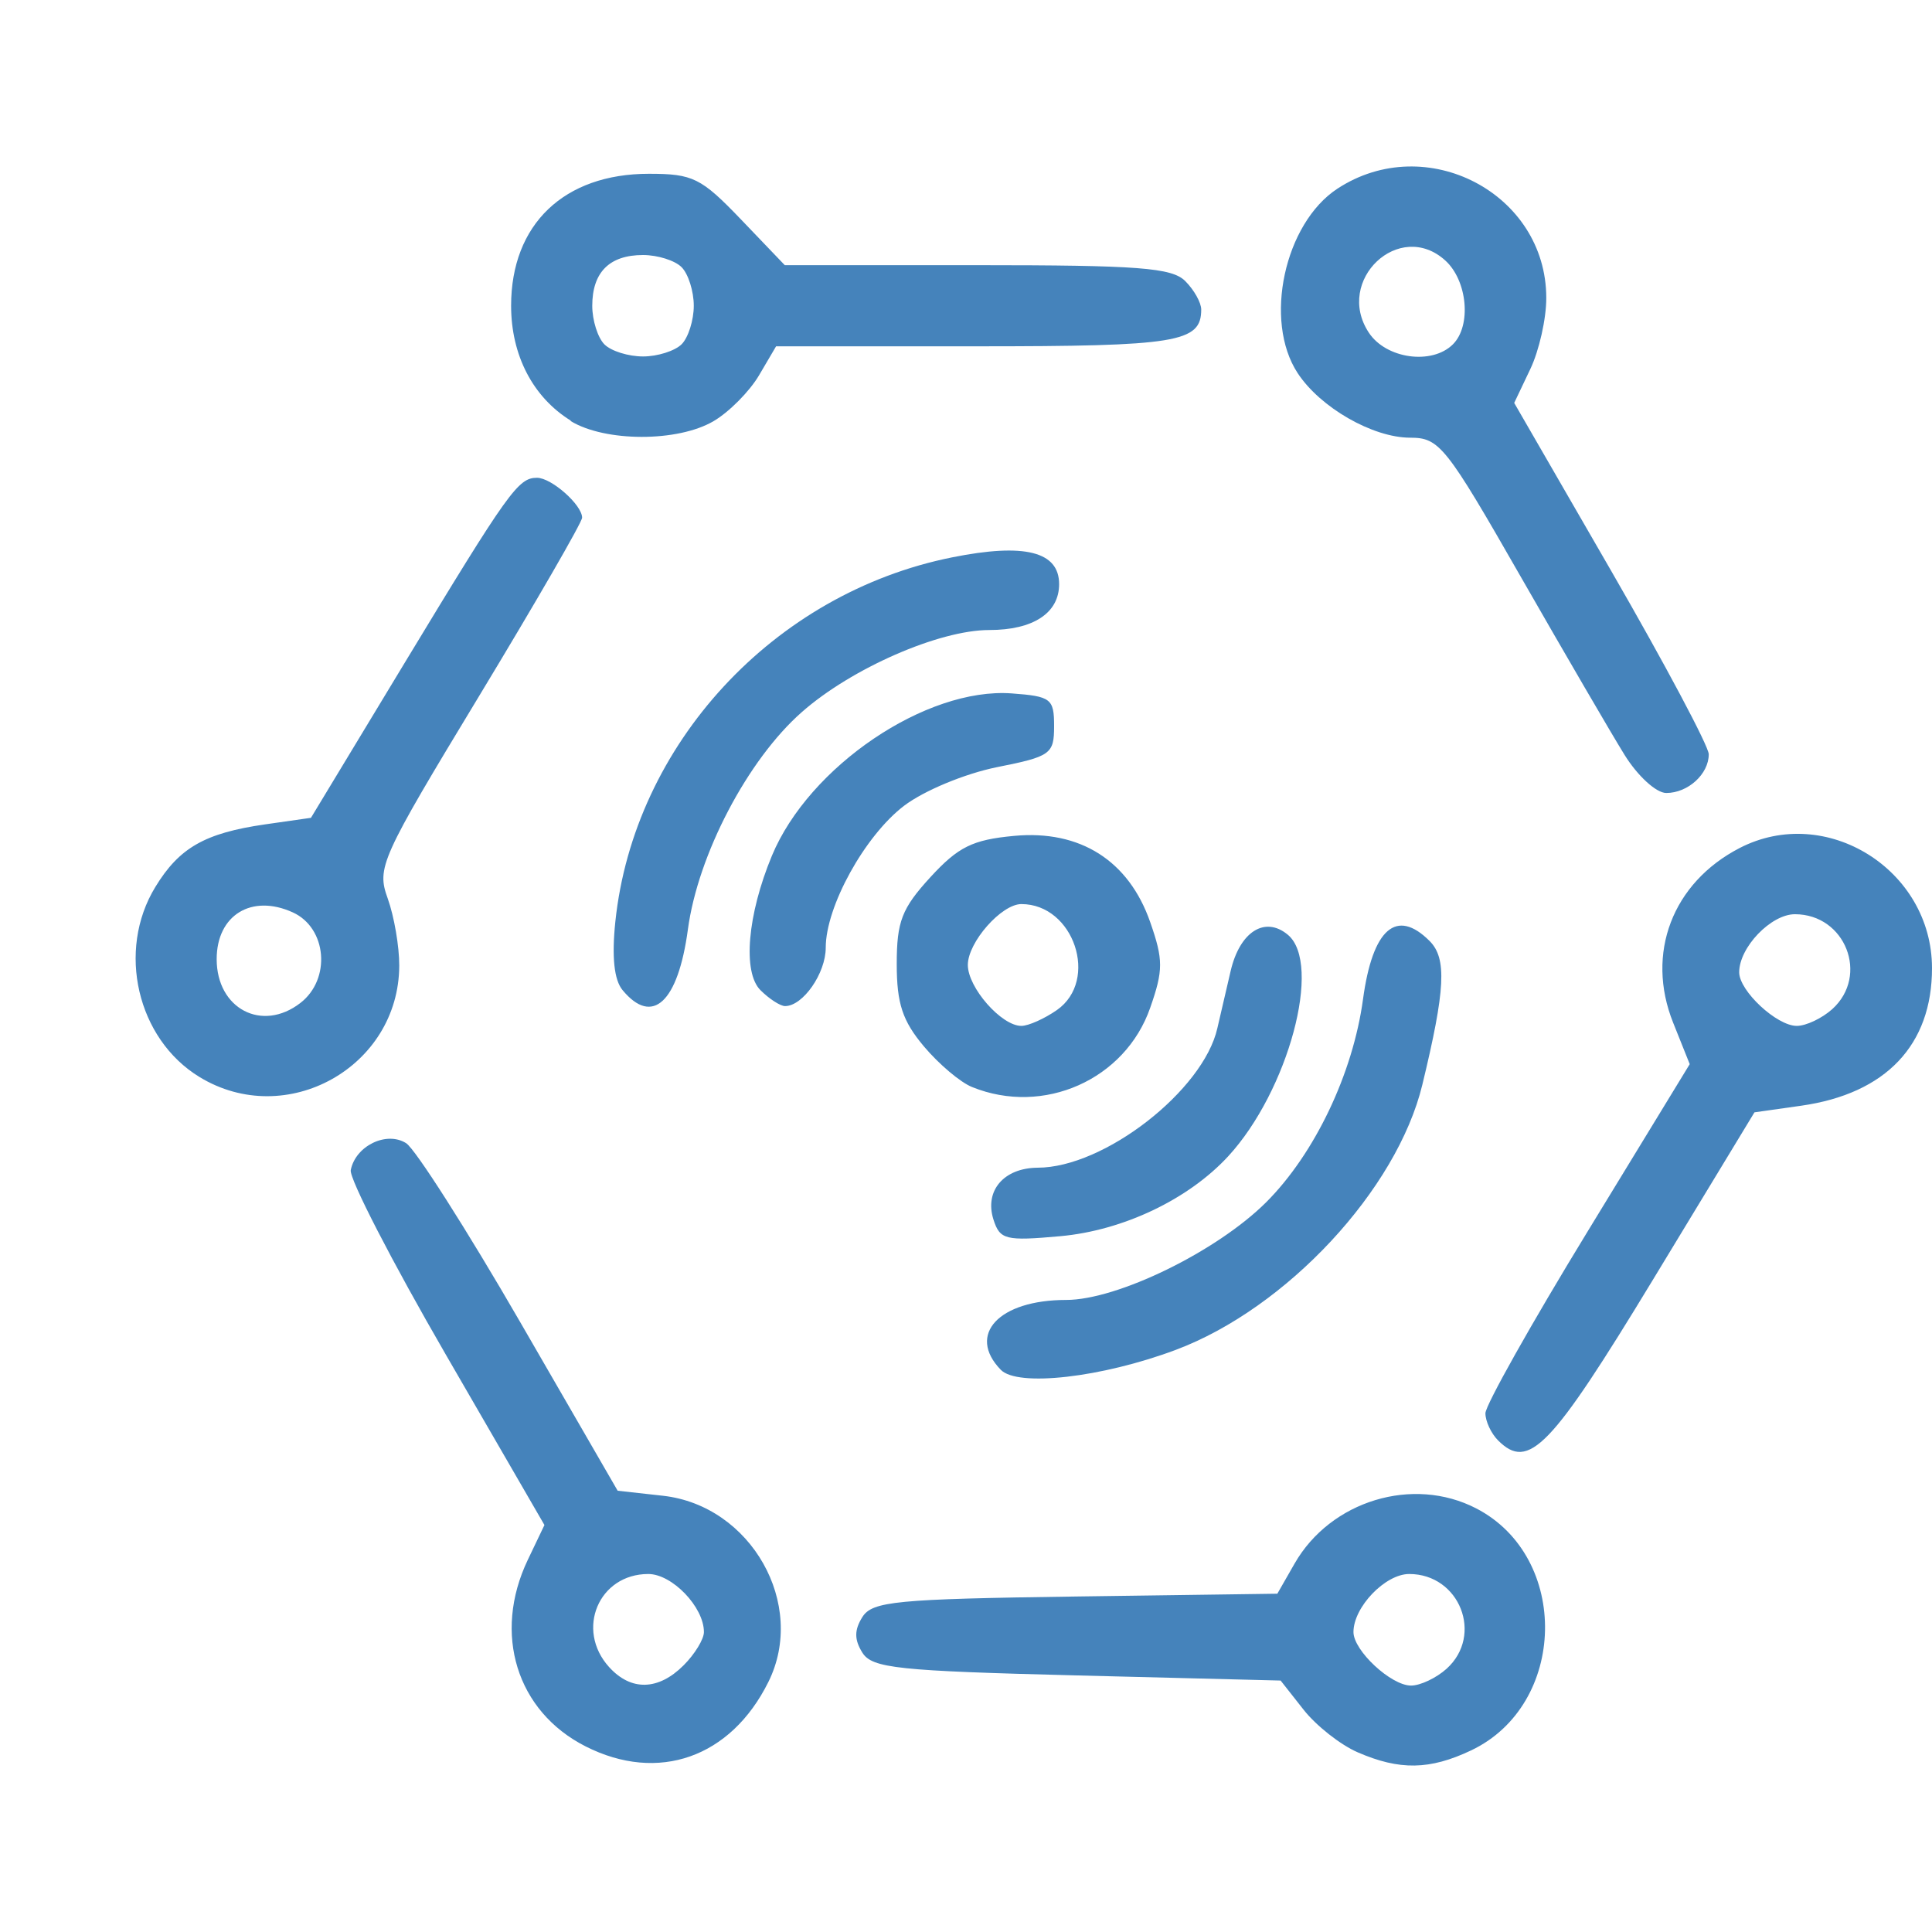 <svg width="20" height="20" viewBox="0 0 20 20" fill="none" xmlns="http://www.w3.org/2000/svg">
<g clip-path="url(#clip0_2305_3480)">
<path d="M6.061 18.078C5.348 17.716 5.099 16.913 5.463 16.149L5.636 15.787L4.618 14.028C4.058 13.061 3.614 12.199 3.631 12.113C3.68 11.862 4.001 11.706 4.204 11.834C4.299 11.894 4.831 12.728 5.386 13.688L6.394 15.432L6.863 15.484C7.776 15.586 8.354 16.608 7.954 17.412C7.565 18.195 6.814 18.46 6.061 18.078ZM7.077 17.239C7.192 17.124 7.287 16.969 7.287 16.895C7.287 16.636 6.958 16.294 6.711 16.294C6.198 16.294 5.955 16.87 6.305 17.257C6.532 17.508 6.815 17.501 7.077 17.239ZM14.055 18.14C13.877 18.063 13.624 17.864 13.494 17.698L13.257 17.397L11.15 17.344C9.293 17.297 9.029 17.27 8.927 17.108C8.843 16.973 8.843 16.874 8.927 16.74C9.03 16.576 9.276 16.553 11.133 16.527L13.223 16.498L13.401 16.187C13.774 15.535 14.627 15.276 15.282 15.615C16.256 16.119 16.224 17.648 15.229 18.12C14.801 18.323 14.488 18.328 14.055 18.14ZM14.975 17.275C15.36 16.927 15.11 16.294 14.588 16.294C14.34 16.294 14.011 16.636 14.011 16.895C14.011 17.087 14.4 17.449 14.607 17.449C14.704 17.449 14.869 17.37 14.975 17.275ZM15.508 14.911C15.436 14.839 15.377 14.713 15.377 14.63C15.377 14.548 15.853 13.7 16.435 12.748L17.492 11.016L17.32 10.586C17.034 9.871 17.312 9.139 18.008 8.779C18.901 8.317 19.999 9.001 20 10.021C20.001 10.817 19.523 11.321 18.648 11.446L18.162 11.515L17.111 13.248C16.054 14.99 15.825 15.228 15.508 14.911ZM18.968 10.446C19.352 10.098 19.103 9.464 18.581 9.464C18.333 9.464 18.004 9.807 18.004 10.065C18.004 10.258 18.393 10.62 18.6 10.62C18.697 10.62 18.862 10.541 18.968 10.446ZM10.36 14.18C10.006 13.815 10.341 13.457 11.036 13.457C11.569 13.457 12.597 12.954 13.107 12.446C13.61 11.943 14.005 11.115 14.11 10.343C14.209 9.614 14.456 9.398 14.799 9.741C14.979 9.921 14.963 10.242 14.724 11.229C14.461 12.316 13.318 13.544 12.171 13.974C11.404 14.261 10.534 14.36 10.36 14.18ZM10.284 12.624C10.19 12.327 10.39 12.091 10.741 12.088C11.432 12.088 12.457 11.287 12.602 10.644C12.638 10.486 12.7 10.219 12.74 10.05C12.835 9.644 13.095 9.48 13.331 9.676C13.691 9.975 13.337 11.293 12.715 11.969C12.303 12.416 11.627 12.738 10.976 12.797C10.408 12.848 10.351 12.834 10.284 12.624ZM2.065 11.149C1.419 10.755 1.206 9.84 1.608 9.182C1.856 8.775 2.121 8.624 2.744 8.534L3.219 8.466L4.186 6.867C5.267 5.081 5.364 4.946 5.559 4.946C5.709 4.946 6.026 5.227 6.026 5.359C6.026 5.406 5.546 6.236 4.96 7.205C3.936 8.896 3.898 8.981 4.014 9.302C4.08 9.486 4.134 9.799 4.133 9.997C4.129 11.047 2.963 11.697 2.065 11.149ZM3.109 10.383C3.429 10.137 3.385 9.606 3.031 9.445C2.605 9.251 2.243 9.473 2.243 9.929C2.243 10.443 2.713 10.689 3.109 10.383ZM10.063 11.253C9.942 11.205 9.718 11.015 9.564 10.832C9.343 10.569 9.283 10.389 9.283 9.98C9.283 9.539 9.335 9.404 9.631 9.081C9.92 8.766 10.068 8.693 10.498 8.653C11.181 8.589 11.685 8.909 11.907 9.546C12.043 9.936 12.043 10.043 11.907 10.432C11.648 11.177 10.803 11.553 10.063 11.253ZM10.941 10.456C11.381 10.148 11.117 9.359 10.573 9.359C10.367 9.359 10.019 9.754 10.019 9.989C10.019 10.224 10.367 10.62 10.573 10.62C10.647 10.62 10.813 10.545 10.941 10.456ZM6.445 10.25C6.357 10.145 6.332 9.905 6.37 9.541C6.562 7.706 8.009 6.14 9.855 5.77C10.605 5.619 10.964 5.709 10.964 6.047C10.964 6.346 10.696 6.522 10.24 6.522C9.721 6.522 8.813 6.919 8.3 7.372C7.74 7.864 7.225 8.847 7.121 9.622C7.019 10.376 6.754 10.623 6.445 10.25ZM7.872 10.25C7.686 10.064 7.737 9.469 7.991 8.858C8.375 7.934 9.587 7.114 10.472 7.178C10.881 7.208 10.912 7.233 10.912 7.517C10.912 7.806 10.877 7.831 10.319 7.942C9.988 8.009 9.564 8.185 9.358 8.342C8.952 8.652 8.548 9.384 8.548 9.81C8.548 10.076 8.312 10.415 8.127 10.415C8.078 10.415 7.963 10.341 7.872 10.25ZM16.817 7.814C16.683 7.598 16.201 6.77 15.746 5.976C14.966 4.613 14.901 4.531 14.597 4.531C14.209 4.53 13.666 4.218 13.433 3.862C13.078 3.32 13.296 2.313 13.845 1.953C14.763 1.352 16.006 2.001 16.007 3.083C16.008 3.297 15.933 3.63 15.841 3.822L15.675 4.171L16.682 5.915C17.236 6.875 17.689 7.726 17.689 7.808C17.689 8.013 17.474 8.209 17.249 8.209C17.145 8.209 16.952 8.032 16.817 7.814ZM15.041 3.564C15.234 3.371 15.191 2.904 14.961 2.696C14.487 2.267 13.814 2.901 14.169 3.442C14.347 3.715 14.824 3.781 15.041 3.564ZM5.908 4.354C5.516 4.111 5.291 3.677 5.291 3.165C5.291 2.323 5.838 1.799 6.717 1.799C7.173 1.799 7.258 1.841 7.671 2.272L8.124 2.745H10.115C11.784 2.745 12.132 2.771 12.27 2.91C12.361 3.001 12.435 3.133 12.435 3.204C12.435 3.545 12.186 3.585 10.109 3.585H8.034L7.857 3.886C7.759 4.052 7.548 4.265 7.388 4.359C7.017 4.578 6.265 4.576 5.908 4.359V4.354ZM7.056 3.564C7.125 3.495 7.182 3.315 7.182 3.165C7.182 3.015 7.125 2.835 7.056 2.766C6.987 2.696 6.807 2.64 6.657 2.64C6.309 2.64 6.131 2.818 6.131 3.166C6.131 3.316 6.188 3.496 6.257 3.565C6.327 3.635 6.506 3.69 6.657 3.69C6.807 3.69 6.986 3.633 7.056 3.564Z" fill="#4583BB"/>
</g>
<defs>
<clipPath id="clip0_2305_3480">
<rect width="20" height="20" fill="white"/>
</clipPath>
</defs>
</svg>
